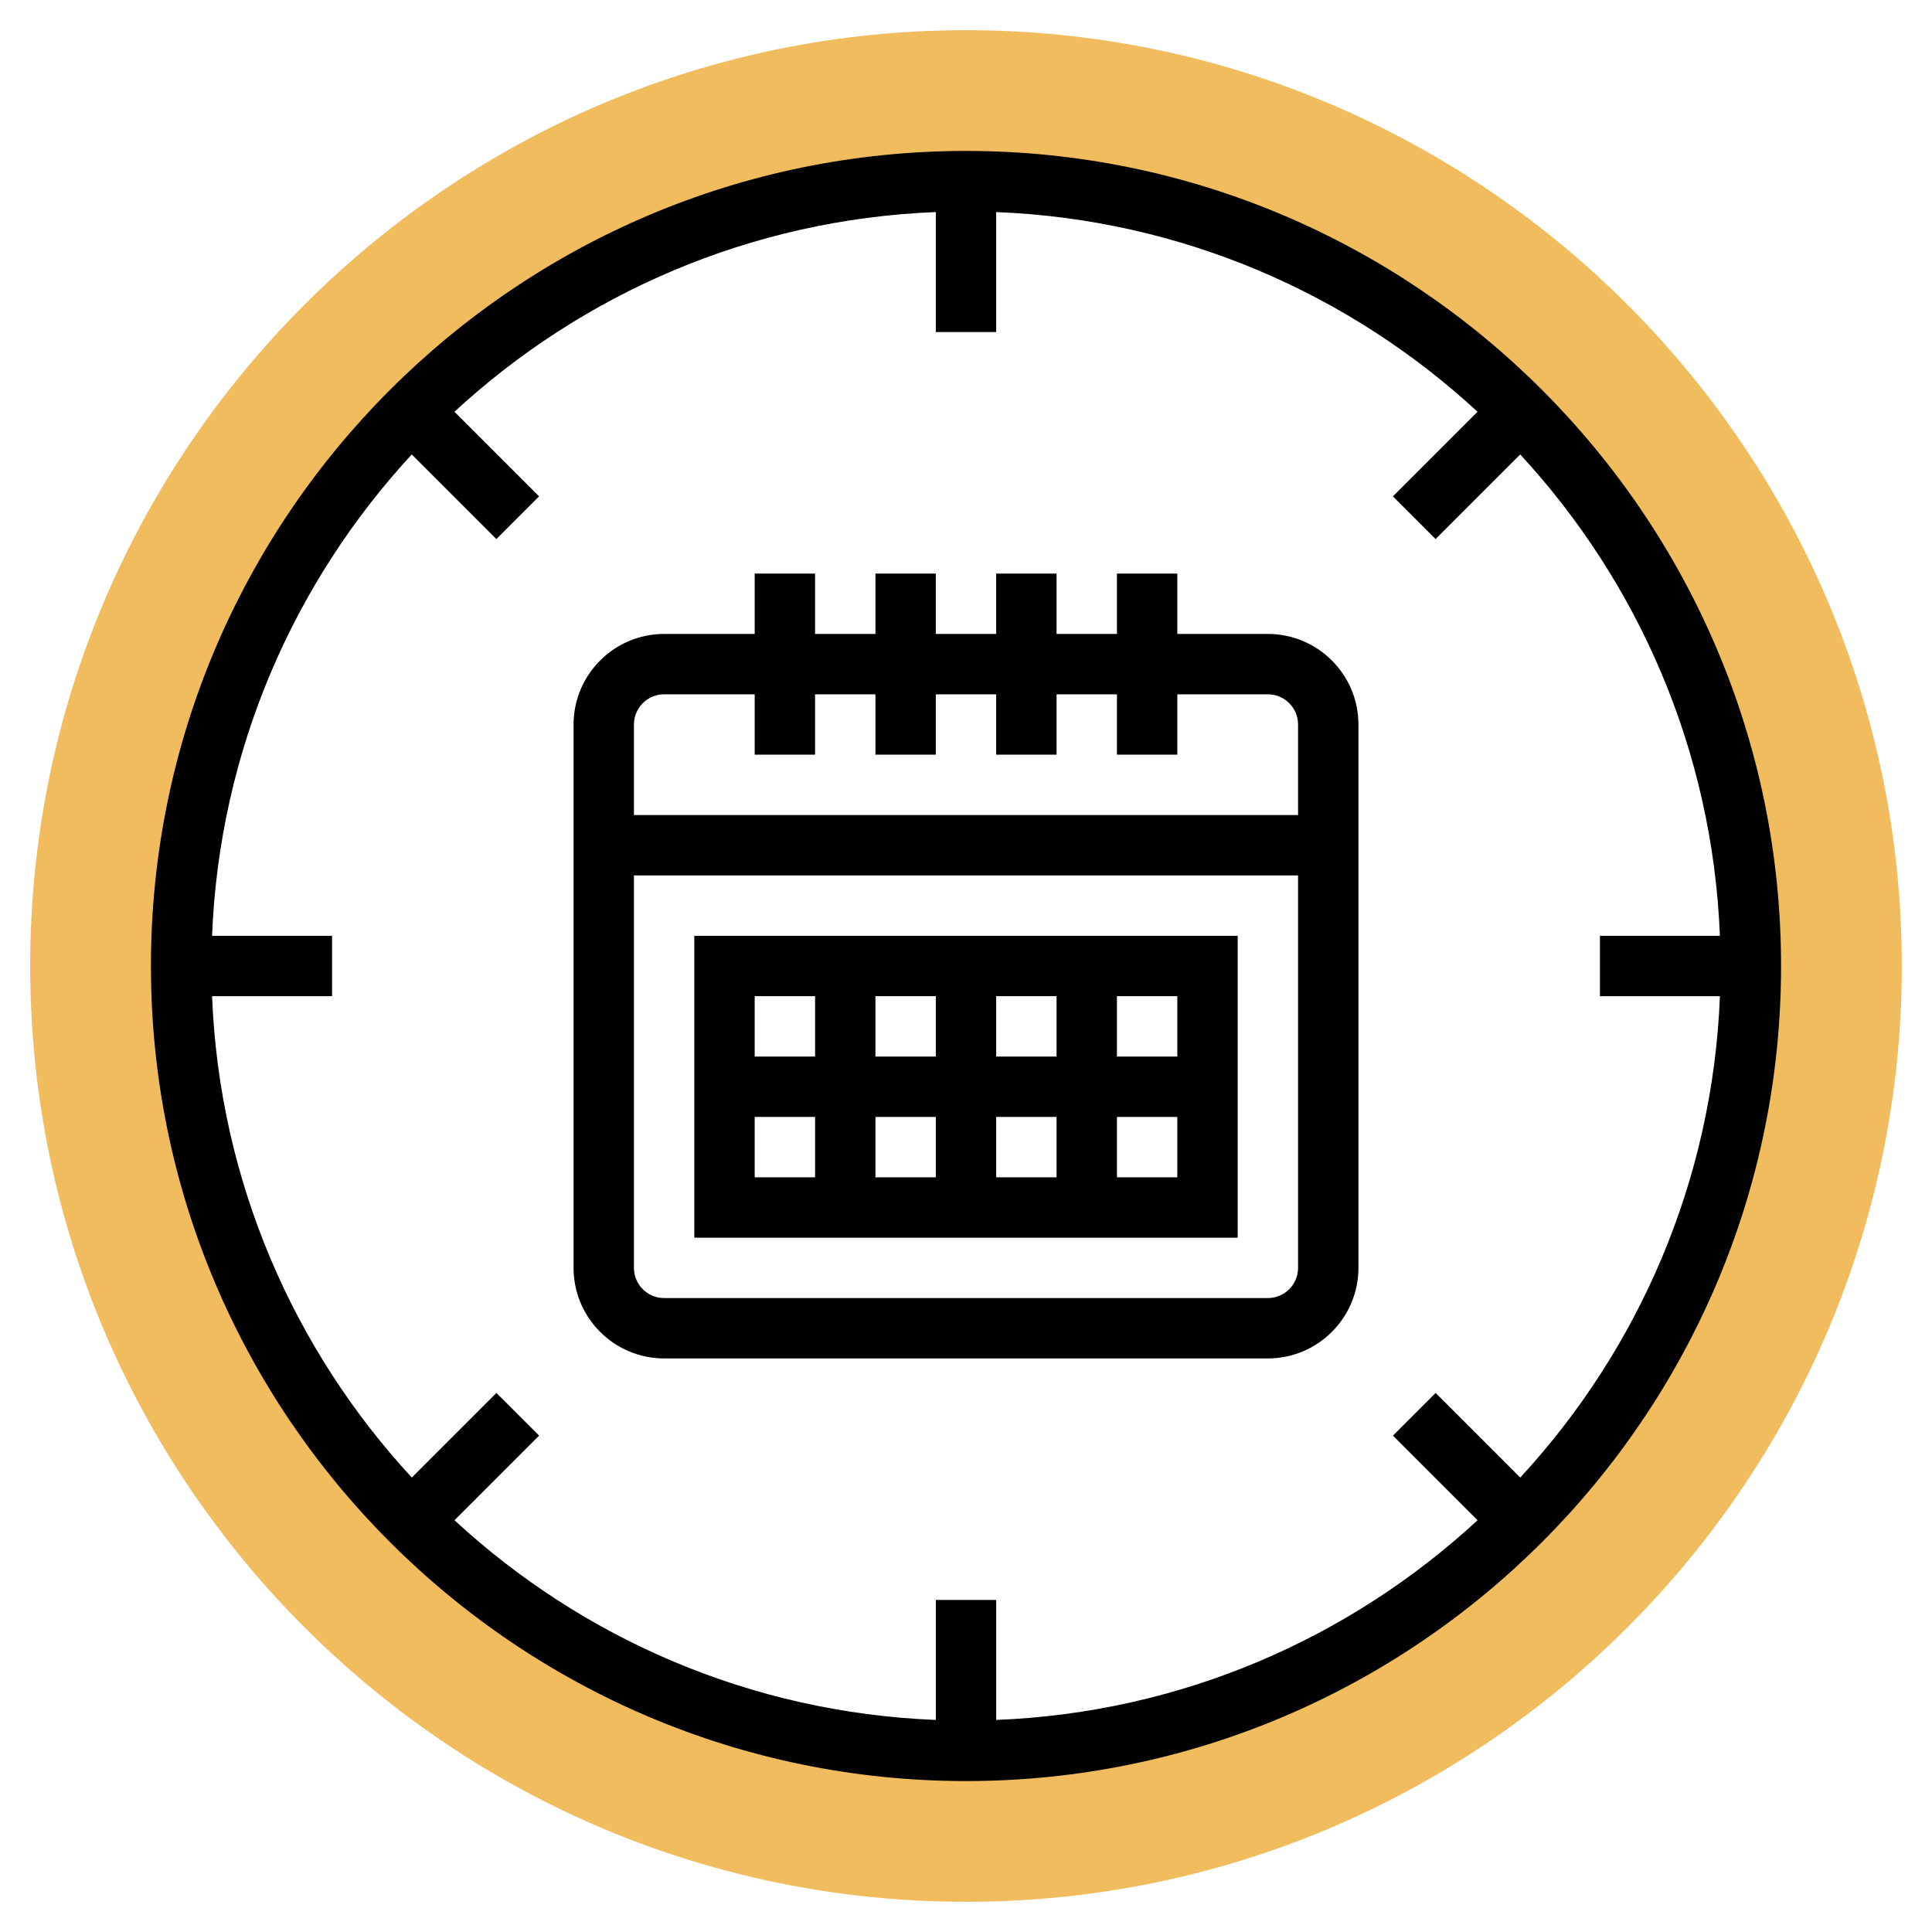 <svg id="_x33_0" enable-background="new 0 0 64 64" height="512" viewBox="0 0 64 64" width="512" xmlns="http://www.w3.org/2000/svg"><g><g><g><path d="m32 63c-17.093 0-31-13.906-31-31s13.907-31 31-31 31 13.906 31 31-13.907 31-31 31zm0-57c-14.337 0-26 11.664-26 26s11.663 26 26 26 26-11.664 26-26-11.663-26-26-26z" fill="#f0bc5e"/></g></g><g><path d="m32 5c-14.888 0-27 12.112-27 27s12.112 27 27 27 27-12.112 27-27-12.112-27-27-27zm24.975 28c-.243 6.14-2.708 11.716-6.615 15.946l-2.803-2.803-1.414 1.414 2.803 2.803c-4.23 3.907-9.806 6.372-15.945 6.615v-3.975h-2v3.975c-6.14-.243-11.716-2.708-15.945-6.615l2.803-2.803-1.414-1.414-2.803 2.803c-3.908-4.23-6.374-9.806-6.617-15.946h3.975v-2h-3.975c.243-6.14 2.708-11.716 6.615-15.946l2.803 2.803 1.414-1.414-2.803-2.803c4.23-3.906 9.806-6.372 15.946-6.615v3.975h2v-3.975c6.14.243 11.716 2.708 15.945 6.615l-2.803 2.803 1.414 1.414 2.803-2.803c3.907 4.23 6.372 9.806 6.615 15.946h-3.974v2z"/><path d="m23 41h18v-10h-18zm2-4h2v2h-2zm8-2v-2h2v2zm2 2v2h-2v-2zm-4-2h-2v-2h2zm0 2v2h-2v-2zm6 2v-2h2v2zm2-4h-2v-2h2zm-12-2v2h-2v-2z"/><path d="m42 21h-3v-2h-2v2h-2v-2h-2v2h-2v-2h-2v2h-2v-2h-2v2h-3c-1.654 0-3 1.346-3 3v18c0 1.654 1.346 3 3 3h20c1.654 0 3-1.346 3-3v-18c0-1.654-1.346-3-3-3zm-20 2h3v2h2v-2h2v2h2v-2h2v2h2v-2h2v2h2v-2h3c.551 0 1 .448 1 1v3h-22v-3c0-.552.449-1 1-1zm20 20h-20c-.551 0-1-.448-1-1v-13h22v13c0 .552-.449 1-1 1z"/></g></g></svg>